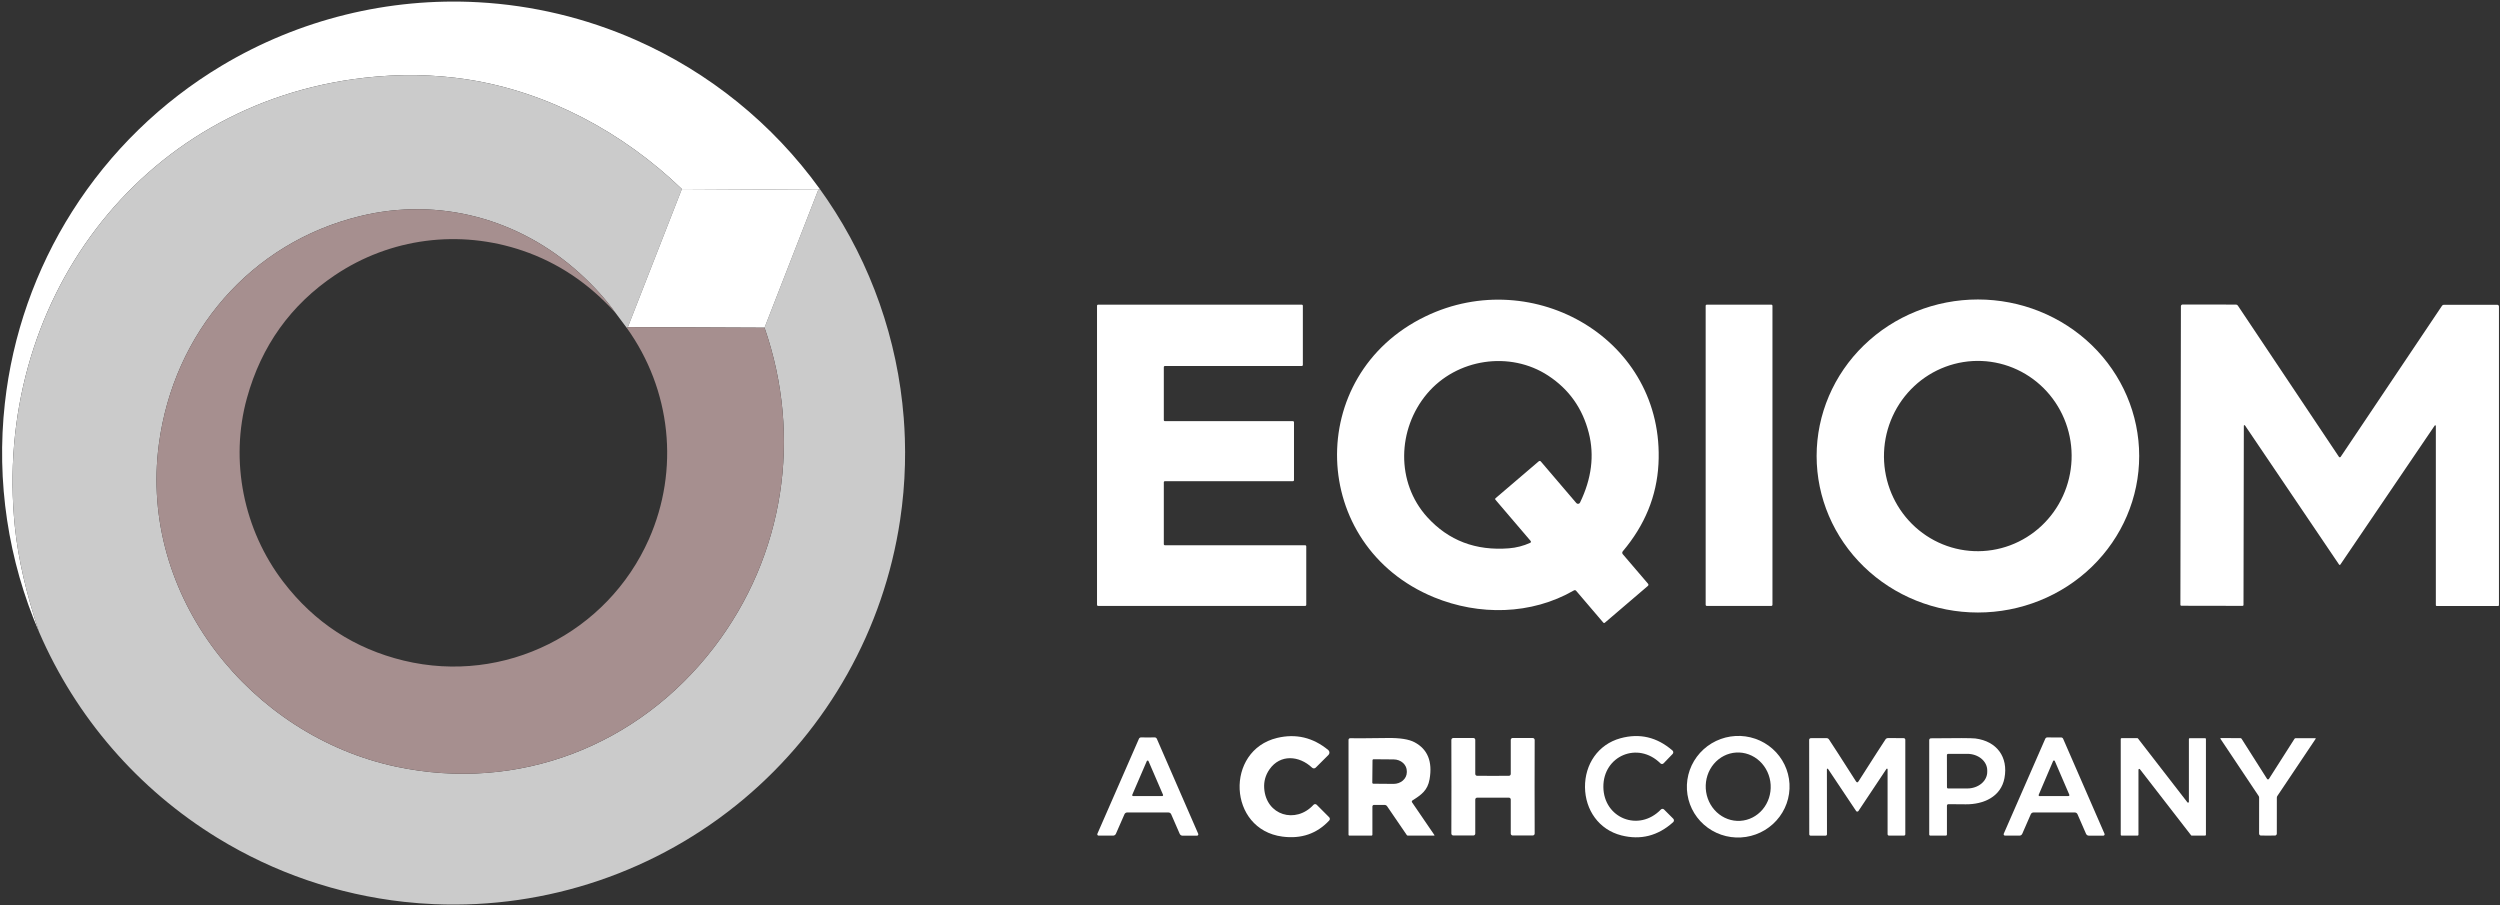 <svg width="917" height="332" viewBox="0 0 917 332" fill="none" xmlns="http://www.w3.org/2000/svg">
<rect x="0" y="0" width="917" height="332" fill="#333333" stroke="none"/>
<g clip-path="url(#clip0_650_324)">
<path d="M300.726 69.35L300.146 69.62L250.106 69.34C228.546 48.58 200.866 33.68 171.506 29.15C159.22 27.25 146.596 27.044 133.636 28.53C50.526 38.03 -2.874 111.84 5.456 193.25C6.643 204.87 9.61 217.75 14.356 231.89C2.947 205.486 -1.389 176.567 1.776 147.98C4.546 122.937 12.994 98.856 26.476 77.57C40.35 55.676 59.163 37.341 81.406 24.04C109.757 7.095 142.524 -0.988 175.496 0.83C195.348 1.928 214.835 6.586 233.026 14.58C260.074 26.477 283.448 45.387 300.726 69.35Z" fill="white"/>
<path d="M250.107 69.34L230.307 119.97C230.567 120.016 230.423 120.11 229.877 120.25L225.807 114.81C222.207 109.783 217.82 104.93 212.647 100.25C190.487 80.18 161.007 72.21 132.127 79.26C91.797 89.1 63.727 122.15 58.277 162.88C50.817 218.69 92.017 269.89 145.387 281.23C190.237 290.75 234.257 273.52 261.907 237.44C287.717 203.75 294.337 160.16 280.427 120.19L300.147 69.62L300.727 69.35C301.639 70.615 302.538 71.898 303.417 73.19C319.565 96.993 329.239 124.587 331.487 153.26C331.686 155.83 331.827 158.413 331.907 160.99C332.007 164.099 332.017 167.224 331.937 170.34C331.77 177.178 331.175 184.005 330.157 190.77C324.158 230.744 303.746 267.146 272.767 293.12C241.102 319.657 200.662 333.4 159.387 331.65C155.631 331.497 151.872 331.209 148.137 330.79C123.903 328.109 100.56 320.105 79.777 307.35C50.725 289.531 27.88 263.179 14.357 231.89C9.61 217.75 6.643 204.87 5.457 193.25C-2.873 111.84 50.527 38.03 133.637 28.53C146.597 27.043 159.22 27.25 171.507 29.15C200.867 33.68 228.547 48.58 250.107 69.34Z" fill="#CBCBCB"/>
<path d="M300.147 69.62L280.427 120.19L230.307 119.97L250.107 69.34L300.147 69.62Z" fill="white"/>
<path d="M225.806 114.81C216.033 103.97 204.653 96.344 191.666 91.93C168.506 84.06 143.196 87.26 122.826 100.95C106.633 111.837 95.886 126.844 90.586 145.97C84.196 169.03 89.326 194.41 103.936 213.46C115.336 228.334 130.06 237.95 148.106 242.31C185.076 251.23 222.796 232.17 238.026 197.75C249.266 172.34 246.226 143.01 229.876 120.25C230.423 120.11 230.566 120.017 230.306 119.97L280.426 120.19C294.336 160.16 287.716 203.75 261.906 237.44C234.256 273.52 190.236 290.75 145.386 281.23C92.016 269.89 50.816 218.69 58.276 162.88C63.726 122.15 91.796 89.1 132.126 79.26C161.006 72.21 190.486 80.18 212.646 100.25C217.82 104.93 222.206 109.784 225.806 114.81Z" fill="#A68F8F"/>
<path d="M577.327 216.56C561.647 225.61 542.447 225.84 526.007 219.09C480.017 200.19 478.217 137.56 522.907 116.03C562.487 96.95 610.757 124.58 608.327 170.2C607.7 181.96 603.333 192.636 595.227 202.23C595.103 202.374 595.037 202.559 595.038 202.752C595.04 202.944 595.11 203.131 595.237 203.28L604.517 214.13C604.611 214.241 604.656 214.385 604.643 214.531C604.63 214.677 604.559 214.813 604.447 214.91L588.647 228.42C588.566 228.486 588.463 228.519 588.361 228.511C588.258 228.504 588.163 228.456 588.097 228.38L578.117 216.69C578.02 216.58 577.889 216.507 577.745 216.483C577.601 216.459 577.453 216.486 577.327 216.56ZM561.437 198.42L548.517 183.29C548.484 183.253 548.46 183.21 548.444 183.164C548.429 183.118 548.423 183.068 548.426 183.019C548.43 182.97 548.443 182.922 548.466 182.877C548.488 182.833 548.519 182.793 548.557 182.76L564.427 169.2C564.531 169.109 564.667 169.065 564.806 169.076C564.945 169.087 565.075 169.153 565.167 169.26L578.207 184.53C578.294 184.631 578.405 184.709 578.53 184.757C578.655 184.805 578.789 184.821 578.922 184.804C579.055 184.788 579.181 184.738 579.29 184.661C579.399 184.583 579.487 184.479 579.547 184.36C583.807 175.58 584.877 167.043 582.757 158.75C580.47 149.776 575.51 142.786 567.877 137.78C553.887 128.6 534.287 131.49 523.397 144.46C512.557 157.39 511.927 176.92 523.517 189.69C531.323 198.283 541.323 202.093 553.517 201.12C556.177 200.906 558.767 200.236 561.287 199.11C561.349 199.081 561.404 199.039 561.447 198.985C561.49 198.932 561.52 198.869 561.535 198.802C561.55 198.735 561.548 198.666 561.531 198.599C561.514 198.533 561.482 198.471 561.437 198.42Z" fill="white"/>
<path d="M666.337 167.26C666.337 152.034 672.57 137.431 683.664 126.665C694.759 115.898 709.807 109.85 725.497 109.85C741.187 109.85 756.235 115.898 767.329 126.665C778.424 137.431 784.657 152.034 784.657 167.26C784.657 182.486 778.424 197.088 767.329 207.855C756.235 218.621 741.187 224.67 725.497 224.67C709.807 224.67 694.759 218.621 683.664 207.855C672.57 197.088 666.337 182.486 666.337 167.26ZM726.857 132.408C722.341 132.226 717.833 132.949 713.59 134.534C709.346 136.118 705.452 138.535 702.128 141.645C698.805 144.755 696.117 148.497 694.219 152.659C692.32 156.82 691.248 161.319 691.065 165.898C690.881 170.478 691.588 175.048 693.147 179.348C694.705 183.649 697.084 187.595 700.148 190.961C703.211 194.327 706.899 197.048 711.002 198.968C715.104 200.889 719.54 201.97 724.056 202.151C728.573 202.333 733.081 201.611 737.324 200.026C741.567 198.441 745.462 196.024 748.786 192.915C752.109 189.805 754.797 186.062 756.695 181.901C758.594 177.739 759.665 173.24 759.849 168.661C760.033 164.081 759.326 159.511 757.767 155.211C756.209 150.911 753.83 146.965 750.766 143.598C747.703 140.232 744.015 137.511 739.912 135.591C735.81 133.671 731.374 132.589 726.857 132.408Z" fill="white"/>
<path d="M477.487 134.25H427.287C427.181 134.25 427.079 134.292 427.004 134.367C426.929 134.442 426.887 134.544 426.887 134.65V154.08C426.887 154.133 426.897 154.185 426.917 154.233C426.937 154.282 426.967 154.326 427.004 154.363C427.041 154.4 427.085 154.429 427.134 154.45C427.182 154.47 427.234 154.48 427.287 154.48H474.237C474.343 154.48 474.445 154.522 474.52 154.597C474.595 154.672 474.637 154.774 474.637 154.88V176.1C474.637 176.206 474.595 176.308 474.52 176.383C474.445 176.458 474.343 176.5 474.237 176.5H427.287C427.181 176.5 427.079 176.542 427.004 176.617C426.929 176.692 426.887 176.794 426.887 176.9V199.6C426.887 199.706 426.929 199.808 427.004 199.883C427.079 199.958 427.181 200 427.287 200H478.737C478.843 200 478.945 200.042 479.02 200.117C479.095 200.192 479.137 200.294 479.137 200.4V221.85C479.137 221.956 479.095 222.058 479.02 222.133C478.945 222.208 478.843 222.25 478.737 222.25H402.787C402.681 222.25 402.579 222.208 402.504 222.133C402.429 222.058 402.387 221.956 402.387 221.85V112.15C402.387 112.044 402.429 111.942 402.504 111.867C402.579 111.792 402.681 111.75 402.787 111.75H477.487C477.593 111.75 477.695 111.792 477.77 111.867C477.845 111.942 477.887 112.044 477.887 112.15V133.85C477.887 133.956 477.845 134.058 477.77 134.133C477.695 134.208 477.593 134.25 477.487 134.25Z" fill="white"/>
<path d="M649.727 111.75H626.047C625.82 111.75 625.637 111.934 625.637 112.16V221.84C625.637 222.066 625.82 222.25 626.047 222.25H649.727C649.953 222.25 650.137 222.066 650.137 221.84V112.16C650.137 111.934 649.953 111.75 649.727 111.75Z" fill="white"/>
<path d="M858.237 167.74C858.283 167.74 858.32 167.734 858.347 167.72C858.429 167.7 858.497 167.657 858.537 167.6L895.727 112.16C895.8 112.047 895.901 111.954 896.02 111.889C896.138 111.824 896.271 111.79 896.407 111.79H915.987C916.069 111.79 916.151 111.807 916.228 111.838C916.304 111.87 916.374 111.916 916.432 111.975C916.491 112.033 916.537 112.103 916.569 112.179C916.6 112.256 916.617 112.338 916.617 112.42V221.97C916.617 222.055 916.583 222.137 916.523 222.197C916.463 222.257 916.382 222.29 916.297 222.29H893.777C893.694 222.29 893.616 222.258 893.557 222.2C893.499 222.141 893.467 222.063 893.467 221.98V156.23C893.467 156.181 893.451 156.133 893.422 156.094C893.393 156.054 893.352 156.025 893.305 156.01C893.258 155.996 893.207 155.997 893.161 156.013C893.114 156.029 893.074 156.06 893.047 156.1L858.407 207.14C858.401 207.149 858.385 207.158 858.362 207.167C858.339 207.176 858.309 207.184 858.277 207.19C858.263 207.19 858.24 207.19 858.207 207.19C858.167 207.19 858.143 207.19 858.137 207.19C858.104 207.184 858.074 207.176 858.051 207.167C858.028 207.158 858.013 207.149 858.007 207.14L823.457 156.04C823.429 156 823.389 155.969 823.342 155.953C823.296 155.937 823.246 155.936 823.199 155.95C823.152 155.965 823.111 155.994 823.081 156.034C823.052 156.073 823.037 156.121 823.037 156.17L822.917 221.92C822.917 222.003 822.884 222.081 822.826 222.14C822.768 222.198 822.689 222.23 822.607 222.23L800.087 222.19C800.002 222.19 799.92 222.157 799.86 222.097C799.8 222.037 799.767 221.955 799.767 221.87L799.957 112.32C799.957 112.153 800.023 111.993 800.141 111.875C800.259 111.757 800.42 111.69 800.587 111.69L820.167 111.72C820.303 111.722 820.436 111.757 820.555 111.823C820.674 111.89 820.774 111.985 820.847 112.1L857.947 167.6C857.984 167.656 858.048 167.698 858.127 167.72C858.16 167.734 858.197 167.74 858.237 167.74Z" fill="white"/>
<path d="M487.537 299.77C487.694 299.925 487.784 300.136 487.788 300.358C487.791 300.58 487.708 300.796 487.556 300.96C483.043 305.8 477.33 307.77 470.417 306.87C450.337 304.26 449.266 275.28 468.436 270.67C475.343 269.017 481.596 270.497 487.196 275.11C487.327 275.217 487.434 275.35 487.51 275.501C487.586 275.651 487.629 275.816 487.638 275.985C487.646 276.154 487.62 276.322 487.559 276.48C487.498 276.637 487.406 276.78 487.287 276.9L482.616 281.56C482.441 281.739 482.201 281.842 481.948 281.845C481.696 281.849 481.451 281.754 481.267 281.58C476.527 277.11 469.587 276.58 465.657 282.19C464.19 284.29 463.54 286.603 463.707 289.13C464.377 299.11 475.277 302.3 481.787 295.21C481.86 295.129 481.949 295.064 482.049 295.018C482.148 294.973 482.256 294.948 482.365 294.945C482.474 294.942 482.583 294.962 482.685 295.002C482.786 295.042 482.879 295.103 482.957 295.18L487.537 299.77Z" fill="white"/>
<path d="M588.117 288.67C588.227 300.08 601.087 305.32 609.217 296.93C609.292 296.853 609.382 296.792 609.481 296.749C609.58 296.707 609.686 296.685 609.793 296.684C609.9 296.683 610.006 296.703 610.104 296.744C610.203 296.785 610.292 296.845 610.367 296.92L613.747 300.3C613.831 300.385 613.897 300.485 613.94 300.596C613.984 300.707 614.005 300.826 614.001 300.946C613.997 301.066 613.969 301.184 613.919 301.293C613.868 301.402 613.796 301.5 613.707 301.58C608.134 306.594 601.814 308.21 594.747 306.43C586.447 304.33 581.467 297.08 581.377 288.74C581.297 280.4 586.137 273.05 594.397 270.79C601.424 268.87 607.774 270.364 613.447 275.27C613.538 275.349 613.613 275.446 613.666 275.554C613.719 275.661 613.75 275.779 613.756 275.899C613.763 276.018 613.745 276.138 613.704 276.25C613.663 276.362 613.599 276.464 613.517 276.55L610.197 279.99C610.124 280.068 610.035 280.129 609.938 280.172C609.84 280.214 609.734 280.236 609.627 280.237C609.52 280.238 609.414 280.218 609.314 280.177C609.214 280.136 609.123 280.076 609.047 280C600.747 271.78 588.007 277.27 588.117 288.67Z" fill="white"/>
<path d="M656.195 285.687C656.569 288.105 656.458 290.574 655.868 292.952C655.278 295.331 654.221 297.573 652.757 299.55C651.293 301.527 649.45 303.201 647.334 304.476C645.219 305.751 642.871 306.602 640.426 306.98C635.489 307.745 630.453 306.538 626.427 303.626C622.401 300.714 619.714 296.335 618.958 291.452C618.584 289.034 618.695 286.566 619.285 284.187C619.874 281.808 620.932 279.567 622.396 277.589C623.86 275.612 625.703 273.938 627.818 272.663C629.934 271.388 632.281 270.537 634.726 270.159C639.664 269.394 644.7 270.601 648.726 273.513C652.752 276.425 655.439 280.804 656.195 285.687ZM636.832 276.032C633.676 276.219 630.728 277.719 628.636 280.201C626.544 282.683 625.48 285.944 625.677 289.266C625.775 290.912 626.18 292.522 626.868 294.007C627.556 295.491 628.515 296.82 629.689 297.918C630.863 299.016 632.229 299.861 633.71 300.404C635.191 300.948 636.758 301.18 638.321 301.087C641.476 300.9 644.425 299.4 646.516 296.918C648.608 294.436 649.673 291.175 649.475 287.853C649.378 286.207 648.973 284.597 648.285 283.112C647.596 281.628 646.638 280.299 645.464 279.201C644.29 278.103 642.923 277.259 641.442 276.715C639.961 276.171 638.395 275.939 636.832 276.032Z" fill="white"/>
<path d="M421.037 270.5C421.897 270.5 422.733 270.493 423.547 270.48C423.712 270.477 423.874 270.524 424.013 270.615C424.152 270.706 424.261 270.836 424.327 270.99L439.507 305.84C439.54 305.914 439.554 305.996 439.548 306.078C439.541 306.16 439.515 306.239 439.47 306.307C439.425 306.376 439.364 306.432 439.292 306.471C439.22 306.51 439.139 306.53 439.057 306.53H433.757C433.536 306.529 433.321 306.464 433.136 306.344C432.951 306.223 432.806 306.051 432.717 305.85L429.587 298.67C429.503 298.48 429.366 298.318 429.193 298.203C429.019 298.088 428.816 298.024 428.607 298.02C427.887 298.013 425.36 298.006 421.027 298C416.687 298 414.16 298.003 413.447 298.01C413.236 298.012 413.031 298.075 412.855 298.19C412.679 298.305 412.541 298.468 412.457 298.66L409.317 305.83C409.228 306.031 409.082 306.203 408.898 306.324C408.713 306.444 408.497 306.509 408.277 306.51H402.977C402.894 306.511 402.811 306.491 402.738 306.451C402.664 306.412 402.602 306.355 402.557 306.285C402.512 306.215 402.486 306.134 402.48 306.051C402.475 305.968 402.491 305.885 402.527 305.81L417.757 270.99C417.822 270.836 417.932 270.706 418.07 270.615C418.209 270.524 418.372 270.477 418.537 270.48C419.35 270.486 420.184 270.493 421.037 270.5ZM415.317 291.52C415.293 291.571 415.283 291.628 415.288 291.685C415.292 291.742 415.31 291.796 415.341 291.844C415.372 291.892 415.414 291.931 415.464 291.958C415.514 291.985 415.57 292 415.627 292H426.287C426.344 292 426.4 291.985 426.449 291.958C426.499 291.931 426.542 291.892 426.573 291.844C426.603 291.796 426.622 291.742 426.626 291.685C426.63 291.628 426.62 291.571 426.597 291.52L421.267 279.17C421.24 279.11 421.196 279.059 421.141 279.024C421.086 278.988 421.022 278.969 420.957 278.969C420.891 278.969 420.827 278.988 420.772 279.024C420.717 279.059 420.674 279.11 420.647 279.17L415.317 291.52Z" fill="white"/>
<path d="M753.466 298C749.126 297.993 746.6 297.996 745.886 298.01C745.675 298.012 745.47 298.075 745.294 298.19C745.119 298.305 744.981 298.468 744.896 298.66L741.766 305.83C741.676 306.034 741.529 306.207 741.342 306.328C741.155 306.449 740.938 306.512 740.716 306.51L735.426 306.5C735.344 306.5 735.264 306.48 735.191 306.441C735.119 306.402 735.058 306.346 735.013 306.277C734.968 306.209 734.942 306.13 734.935 306.048C734.929 305.966 734.943 305.884 734.976 305.81L750.196 270.99C750.26 270.836 750.369 270.706 750.508 270.615C750.647 270.524 750.81 270.477 750.976 270.48C751.783 270.493 752.616 270.5 753.476 270.5C754.336 270.5 755.17 270.496 755.976 270.49C756.144 270.485 756.309 270.531 756.45 270.622C756.592 270.713 756.702 270.845 756.766 271L771.936 305.83C771.97 305.904 771.984 305.986 771.977 306.068C771.971 306.15 771.944 306.229 771.899 306.297C771.855 306.366 771.793 306.422 771.721 306.461C771.649 306.5 771.568 306.52 771.486 306.52H766.196C765.976 306.52 765.761 306.456 765.576 306.335C765.392 306.215 765.246 306.042 765.156 305.84L762.026 298.66C761.942 298.468 761.804 298.305 761.628 298.19C761.453 298.075 761.247 298.012 761.036 298.01C760.323 298.003 757.8 298 753.466 298ZM747.796 291.53C747.773 291.581 747.763 291.638 747.767 291.695C747.771 291.752 747.79 291.806 747.82 291.854C747.851 291.902 747.894 291.941 747.944 291.968C747.994 291.995 748.049 292.01 748.106 292.01L758.716 291.99C758.773 291.99 758.829 291.975 758.879 291.948C758.929 291.921 758.971 291.882 759.002 291.834C759.033 291.786 759.051 291.732 759.055 291.675C759.06 291.618 759.05 291.561 759.026 291.51L753.706 279.15C753.681 279.087 753.637 279.033 753.581 278.996C753.525 278.958 753.459 278.938 753.391 278.938C753.324 278.938 753.258 278.958 753.201 278.996C753.145 279.033 753.102 279.087 753.076 279.15L747.796 291.53Z" fill="white"/>
<path d="M526.147 306.31C526.159 306.328 526.166 306.349 526.167 306.37C526.168 306.392 526.162 306.414 526.151 306.433C526.139 306.453 526.123 306.469 526.103 306.481C526.083 306.493 526.06 306.499 526.037 306.5H516.397C516.32 306.5 516.244 306.482 516.176 306.447C516.108 306.412 516.05 306.362 516.007 306.3L508.797 295.74C508.692 295.586 508.551 295.459 508.385 295.372C508.219 295.285 508.035 295.24 507.847 295.24H503.977C503.823 295.24 503.675 295.301 503.567 295.41C503.458 295.519 503.397 295.666 503.397 295.82V306.2C503.397 306.282 503.364 306.361 503.306 306.419C503.248 306.477 503.169 306.51 503.087 306.51H494.977C494.932 306.51 494.888 306.501 494.847 306.484C494.805 306.467 494.768 306.442 494.736 306.41C494.705 306.379 494.68 306.341 494.663 306.3C494.646 306.259 494.637 306.215 494.637 306.17V271.38C494.637 271.299 494.653 271.22 494.684 271.146C494.716 271.071 494.762 271.004 494.819 270.948C494.877 270.892 494.946 270.849 495.021 270.82C495.096 270.791 495.176 270.777 495.257 270.78C497.01 270.827 501.6 270.8 509.027 270.7C513.52 270.64 516.803 271.163 518.877 272.27C523.67 274.83 525.5 279.35 524.367 285.83C523.647 289.96 521.317 291.55 518.087 293.6C518.031 293.635 517.982 293.68 517.944 293.734C517.906 293.788 517.879 293.849 517.865 293.913C517.851 293.977 517.85 294.044 517.862 294.109C517.875 294.174 517.9 294.235 517.937 294.29L526.147 306.31ZM503.437 278.88L503.357 287.07C503.355 287.122 503.364 287.174 503.383 287.222C503.402 287.271 503.431 287.315 503.467 287.352C503.504 287.389 503.547 287.419 503.595 287.439C503.643 287.46 503.695 287.47 503.747 287.47L511.137 287.53C512.419 287.542 513.654 287.103 514.569 286.31C515.484 285.517 516.005 284.434 516.017 283.3V282.88C516.023 282.317 515.903 281.759 515.665 281.237C515.427 280.715 515.075 280.239 514.63 279.837C514.184 279.435 513.653 279.114 513.067 278.893C512.482 278.672 511.853 278.556 511.217 278.55L503.827 278.49C503.723 278.49 503.624 278.531 503.551 278.604C503.478 278.677 503.437 278.776 503.437 278.88Z" fill="white"/>
<path d="M547.637 284.58C551.383 284.58 553.323 284.577 553.457 284.57C553.641 284.568 553.816 284.494 553.945 284.365C554.074 284.236 554.147 284.062 554.147 283.88V271.38C554.147 271.197 554.219 271.022 554.349 270.893C554.478 270.763 554.654 270.69 554.837 270.69L562.217 270.7C562.311 270.7 562.405 270.72 562.492 270.757C562.579 270.795 562.657 270.85 562.723 270.919C562.788 270.988 562.839 271.07 562.872 271.159C562.906 271.249 562.921 271.345 562.917 271.44C562.897 271.847 562.887 277.56 562.887 288.58C562.887 299.6 562.897 305.314 562.917 305.72C562.919 305.815 562.903 305.91 562.869 305.998C562.835 306.087 562.784 306.168 562.719 306.236C562.654 306.304 562.576 306.358 562.489 306.395C562.403 306.432 562.31 306.451 562.217 306.45L554.837 306.46C554.654 306.46 554.478 306.388 554.349 306.258C554.219 306.129 554.147 305.953 554.147 305.77V293.27C554.147 293.089 554.074 292.915 553.945 292.786C553.816 292.657 553.641 292.583 553.457 292.58C553.323 292.58 551.383 292.58 547.637 292.58C543.89 292.58 541.95 292.58 541.817 292.58C541.633 292.583 541.457 292.657 541.328 292.786C541.199 292.915 541.127 293.089 541.127 293.27V305.77C541.127 305.953 541.054 306.129 540.925 306.258C540.795 306.388 540.62 306.46 540.437 306.46L533.057 306.45C532.963 306.451 532.87 306.432 532.784 306.395C532.698 306.358 532.62 306.304 532.555 306.236C532.489 306.168 532.438 306.087 532.404 305.998C532.37 305.91 532.354 305.815 532.357 305.72C532.377 305.307 532.387 299.594 532.387 288.58C532.387 277.56 532.377 271.844 532.357 271.43C532.354 271.335 532.37 271.241 532.404 271.152C532.438 271.064 532.489 270.983 532.555 270.915C532.62 270.847 532.698 270.793 532.784 270.756C532.87 270.719 532.963 270.7 533.057 270.7L540.437 270.69C540.62 270.69 540.795 270.763 540.925 270.893C541.054 271.022 541.127 271.197 541.127 271.38V283.88C541.127 284.062 541.199 284.236 541.328 284.365C541.457 284.494 541.633 284.568 541.817 284.57C541.95 284.577 543.89 284.58 547.637 284.58Z" fill="white"/>
<path d="M681.237 286.97C681.39 286.97 681.55 286.84 681.717 286.58C687.163 278.034 690.457 272.91 691.597 271.21C691.696 271.062 691.829 270.941 691.986 270.858C692.143 270.774 692.319 270.73 692.497 270.73L698.257 270.74C698.337 270.74 698.416 270.756 698.49 270.787C698.564 270.818 698.631 270.862 698.688 270.919C698.745 270.976 698.79 271.043 698.82 271.117C698.851 271.191 698.867 271.27 698.867 271.35V306.01C698.867 306.14 698.815 306.265 698.723 306.357C698.631 306.449 698.507 306.5 698.377 306.5H692.877C692.741 306.5 692.612 306.447 692.516 306.351C692.42 306.255 692.367 306.126 692.367 305.99V282.16C692.365 282.112 692.348 282.064 692.319 282.025C692.29 281.985 692.249 281.956 692.203 281.942C692.157 281.927 692.108 281.928 692.064 281.944C692.02 281.96 691.982 281.99 691.957 282.03C688.35 287.47 684.913 292.63 681.647 297.51C681.607 297.577 681.55 297.624 681.477 297.65C681.403 297.677 681.327 297.69 681.247 297.69C681.167 297.69 681.09 297.677 681.017 297.65C680.943 297.624 680.887 297.577 680.847 297.51C677.573 292.637 674.13 287.48 670.517 282.04C670.491 282 670.454 281.97 670.409 281.954C670.365 281.938 670.316 281.937 670.27 281.952C670.224 281.966 670.184 281.995 670.154 282.035C670.125 282.074 670.108 282.122 670.107 282.17L670.137 306C670.138 306.068 670.126 306.136 670.101 306.199C670.076 306.262 670.038 306.319 669.991 306.368C669.943 306.416 669.887 306.454 669.824 306.481C669.762 306.507 669.694 306.52 669.627 306.52H664.127C663.997 306.52 663.872 306.469 663.78 306.377C663.688 306.285 663.637 306.16 663.637 306.03L663.597 271.37C663.597 271.209 663.661 271.054 663.775 270.939C663.89 270.825 664.045 270.76 664.207 270.76L669.967 270.74C670.145 270.74 670.32 270.784 670.477 270.868C670.634 270.951 670.768 271.072 670.867 271.22C672.007 272.92 675.303 278.04 680.757 286.58C680.923 286.84 681.083 286.97 681.237 286.97Z" fill="white"/>
<path d="M708.287 270.81C717.867 270.69 723.29 270.71 724.557 270.87C732.417 271.88 736.697 277.66 735.237 285.41C733.947 292.29 727.557 295.08 721.027 295.02C719.913 295.006 717.797 294.99 714.677 294.97C714.533 294.97 714.396 295.026 714.295 295.128C714.194 295.229 714.137 295.366 714.137 295.51V306.09C714.137 306.201 714.092 306.308 714.014 306.387C713.935 306.465 713.828 306.51 713.717 306.51H708.067C707.953 306.51 707.843 306.464 707.763 306.384C707.682 306.303 707.637 306.194 707.637 306.08V271.46C707.637 271.287 707.705 271.122 707.827 271C707.949 270.878 708.114 270.81 708.287 270.81ZM714.127 276.96L714.147 288.78C714.147 288.837 714.158 288.895 714.18 288.948C714.202 289.001 714.235 289.05 714.276 289.091C714.316 289.132 714.365 289.164 714.418 289.186C714.472 289.208 714.529 289.22 714.587 289.22L721.627 289.21C723.562 289.206 725.418 288.565 726.785 287.427C728.152 286.288 728.919 284.746 728.917 283.14V282.56C728.916 281.764 728.726 280.976 728.358 280.241C727.99 279.506 727.451 278.838 726.773 278.277C726.094 277.715 725.288 277.27 724.402 276.966C723.515 276.663 722.566 276.508 721.607 276.51L714.567 276.52C714.45 276.52 714.338 276.566 714.256 276.648C714.173 276.731 714.127 276.843 714.127 276.96Z" fill="white"/>
<path d="M784.087 306.5H778.187C778.107 306.5 778.031 306.468 777.975 306.412C777.918 306.356 777.887 306.28 777.887 306.2V271.05C777.887 270.97 777.918 270.894 777.975 270.838C778.031 270.782 778.107 270.75 778.187 270.75H783.967C784.013 270.75 784.059 270.761 784.101 270.782C784.143 270.803 784.179 270.833 784.207 270.87L802.347 294.3C802.385 294.351 802.439 294.389 802.5 294.407C802.561 294.426 802.626 294.424 802.686 294.403C802.747 294.382 802.799 294.342 802.835 294.289C802.871 294.237 802.889 294.174 802.887 294.11V271.06C802.887 270.98 802.918 270.904 802.975 270.848C803.031 270.792 803.107 270.76 803.187 270.76H808.837C808.916 270.76 808.993 270.792 809.049 270.848C809.105 270.904 809.137 270.98 809.137 271.06V306.2C809.137 306.28 809.105 306.356 809.049 306.412C808.993 306.468 808.916 306.5 808.837 306.5H803.927C803.88 306.5 803.834 306.489 803.793 306.468C803.751 306.447 803.715 306.417 803.687 306.38L784.927 282.16C784.888 282.109 784.835 282.071 784.774 282.053C784.713 282.034 784.647 282.036 784.587 282.057C784.527 282.078 784.475 282.118 784.439 282.171C784.403 282.223 784.385 282.286 784.387 282.35V306.2C784.387 306.28 784.355 306.356 784.299 306.412C784.243 306.468 784.166 306.5 784.087 306.5Z" fill="white"/>
<path d="M831.906 285.89C832.053 285.89 832.166 285.827 832.246 285.7C835.413 280.674 838.536 275.774 841.616 271C841.666 270.926 841.733 270.866 841.811 270.824C841.89 270.782 841.977 270.76 842.066 270.76H849.246C849.275 270.761 849.304 270.769 849.328 270.784C849.353 270.799 849.373 270.821 849.386 270.847C849.399 270.872 849.406 270.901 849.404 270.93C849.402 270.959 849.393 270.987 849.376 271.01L835.336 291.96C835.213 292.136 835.146 292.346 835.146 292.56L835.136 305.77C835.136 305.937 835.078 306.099 834.974 306.226C834.87 306.354 834.726 306.44 834.566 306.47C834.466 306.49 833.573 306.5 831.886 306.5C830.2 306.5 829.303 306.49 829.196 306.47C829.037 306.438 828.894 306.349 828.792 306.22C828.69 306.09 828.635 305.928 828.636 305.76L828.646 292.55C828.647 292.336 828.58 292.126 828.456 291.95L814.456 270.98C814.44 270.957 814.431 270.929 814.429 270.9C814.427 270.871 814.433 270.842 814.447 270.817C814.46 270.791 814.48 270.769 814.505 270.754C814.529 270.739 814.558 270.731 814.586 270.73L821.766 270.74C821.855 270.74 821.943 270.762 822.022 270.804C822.1 270.846 822.167 270.906 822.216 270.98C825.29 275.76 828.403 280.667 831.556 285.7C831.636 285.827 831.753 285.89 831.906 285.89Z" fill="white"/>
</g>
<defs>
<clipPath id="clip0_650_324">
<rect width="916" height="332" fill="white" transform="translate(0.764)"/>
</clipPath>
</defs>
</svg>
